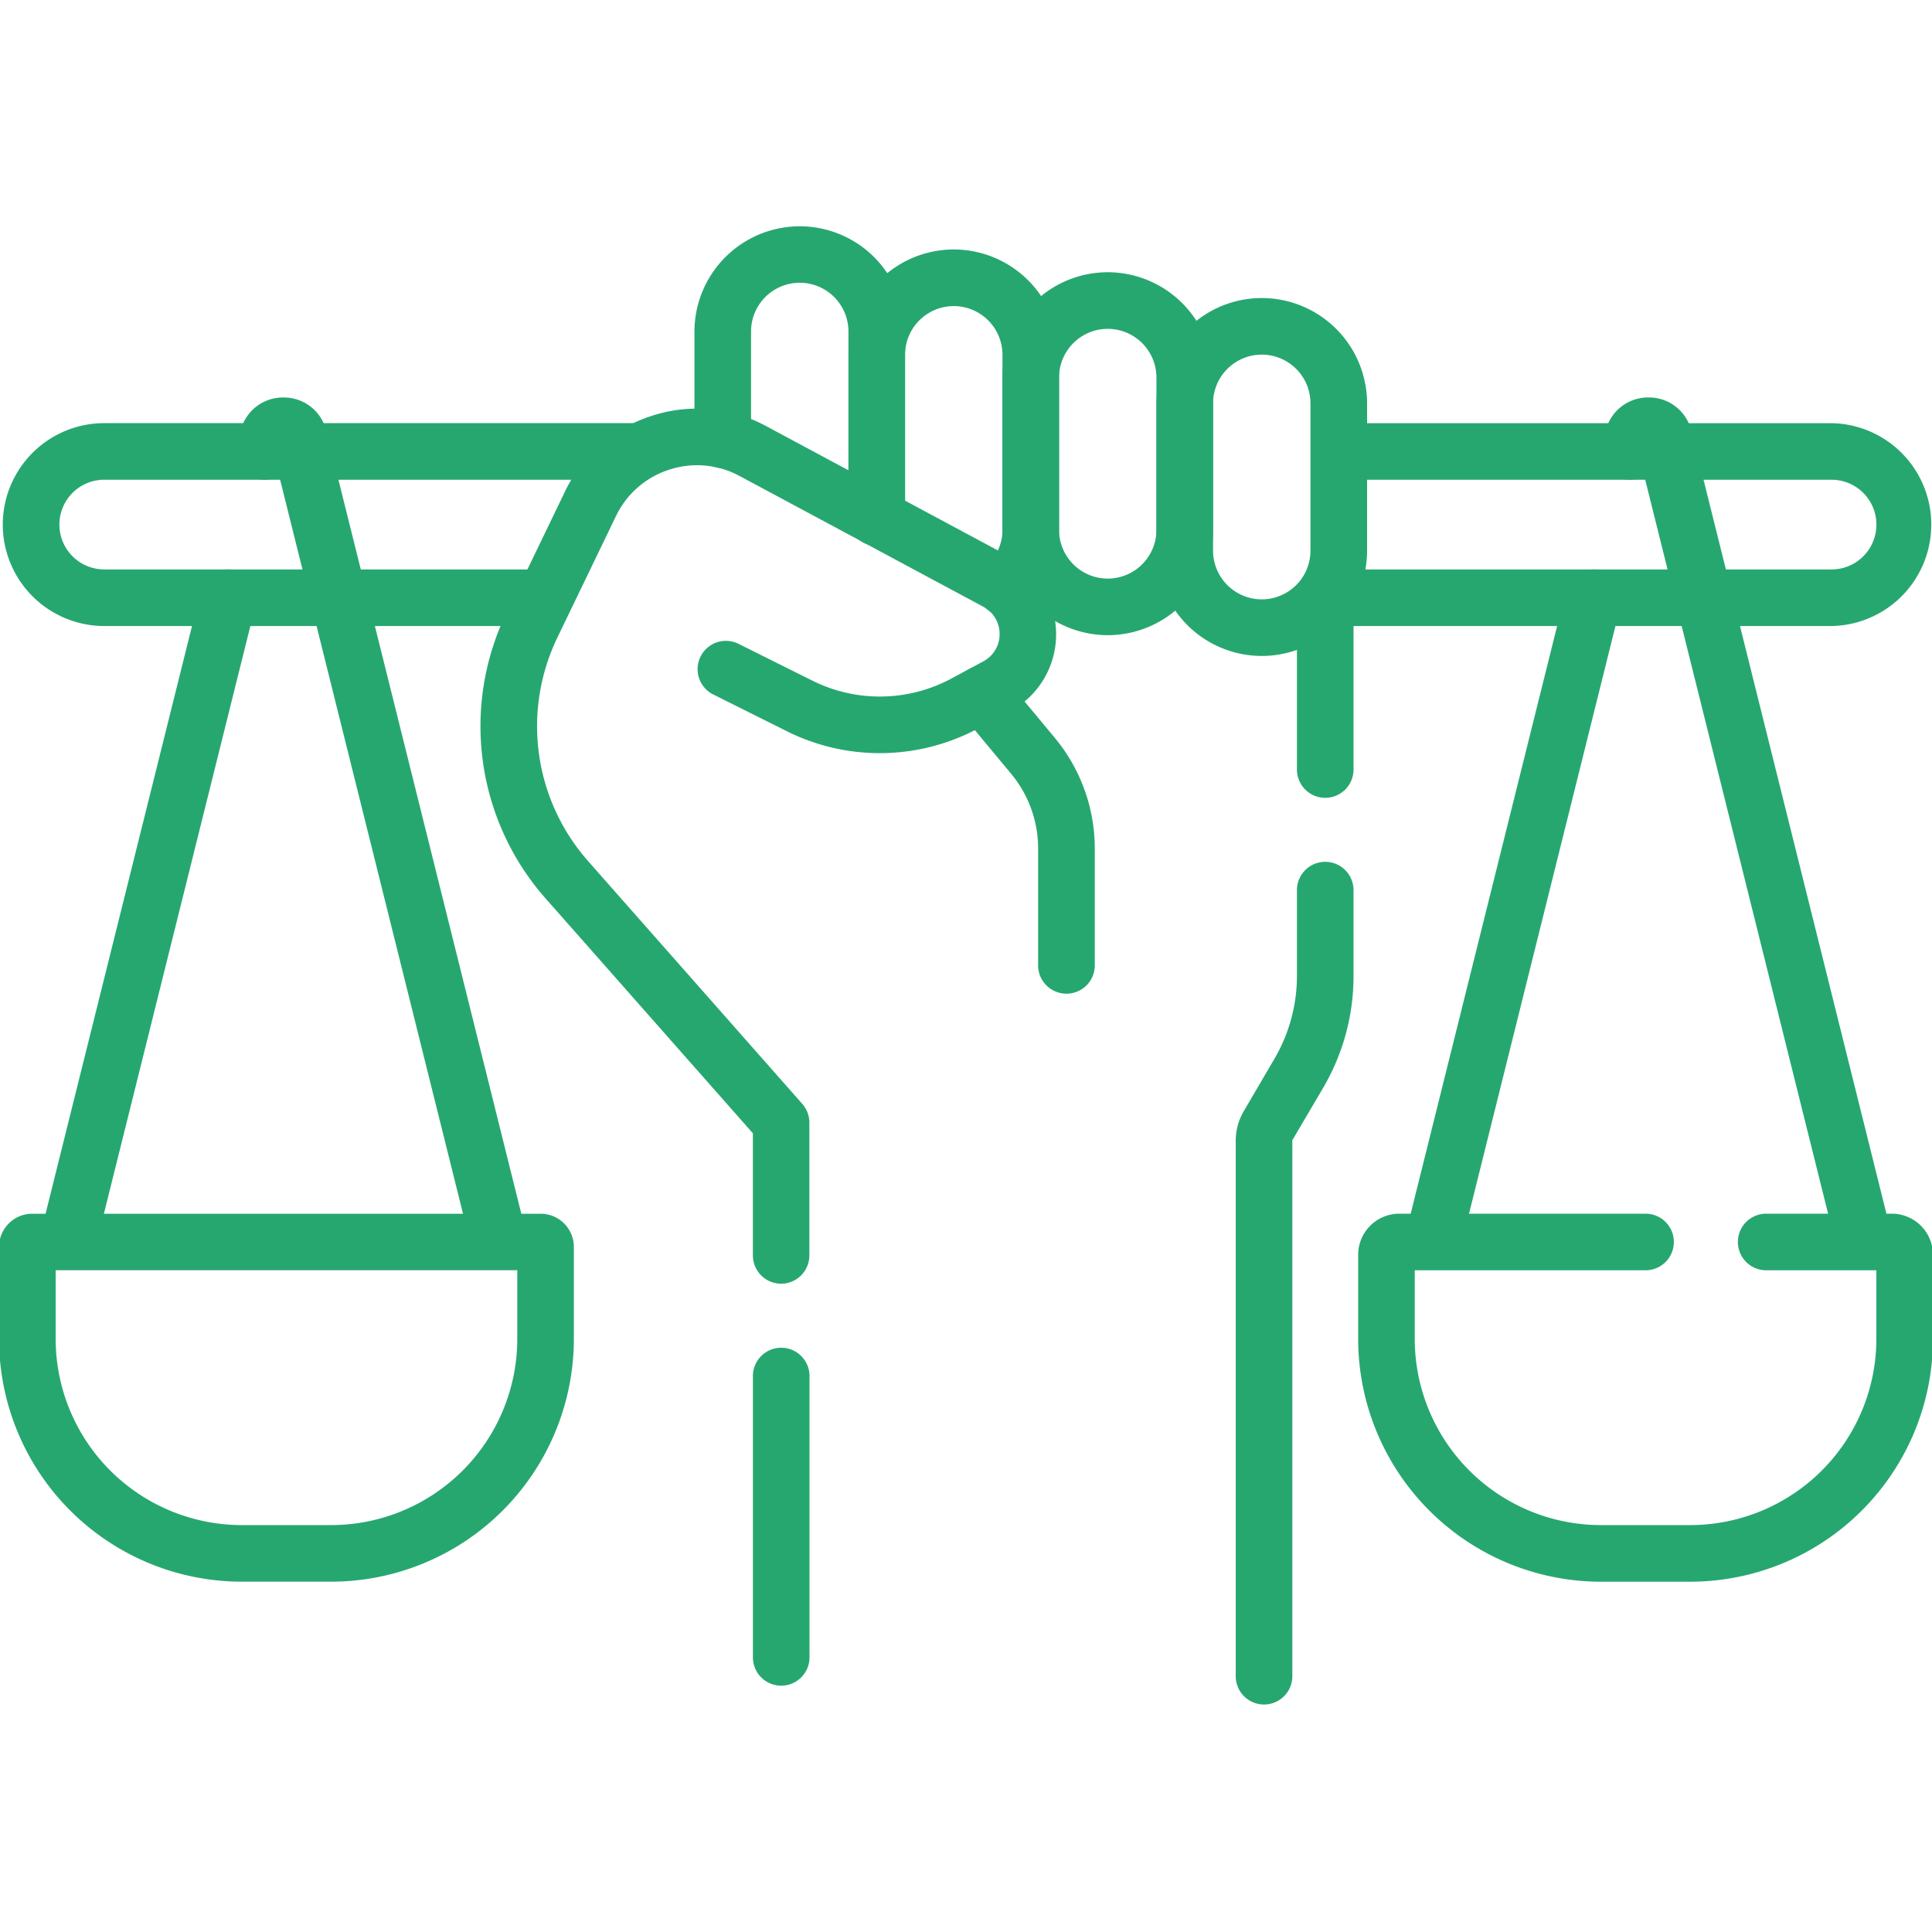 <svg xmlns="http://www.w3.org/2000/svg" xmlns:xlink="http://www.w3.org/1999/xlink" width="65" height="65" viewBox="0 0 65 65">
  <defs>
    <clipPath id="clip-path">
      <rect id="Rectangle_32176" data-name="Rectangle 32176" width="65" height="65" transform="translate(128 3188)" fill="#27a770" stroke="#707070" stroke-width="1"/>
    </clipPath>
    <clipPath id="clip-path-2">
      <path id="path2767" d="M0-65H65V0H0Z" fill="#27a770"/>
    </clipPath>
  </defs>
  <g id="Mask_Group_37808" data-name="Mask Group 37808" transform="translate(-128 -3188)" clip-path="url(#clip-path)">
    <g id="g2757" transform="translate(128 3253)">
      <g id="g2759" transform="translate(26.283 -18.705)">
        <path id="path2761" d="M0,10.418a.952.952,0,0,1-.952-.952V0A.952.952,0,0,1,0-.952.952.952,0,0,1,.952,0V9.466A.952.952,0,0,1,0,10.418Z" fill="#27a770"/>
      </g>
      <g id="g2763">
        <g id="g2765" clip-path="url(#clip-path-2)">
          <g id="g2771" transform="translate(24.422 -42.487)">
            <path id="path2773" d="M1.86,20.676a.952.952,0,0,1-.952-.952V15.616L-6.057,7.725A8.757,8.757,0,0,1-7.383-1.893l1.967-4.079A4.889,4.889,0,0,1-2.5-8.52a4.888,4.888,0,0,1,3.858.345l8.2,4.4a2.947,2.947,0,0,1,1.551,2.537A2.932,2.932,0,0,1,9.563,1.415l-1.076.579a7,7,0,0,1-6.425.1L-.425.852A.952.952,0,0,1-.852-.425.952.952,0,0,1,.425-.852L2.912.388A5.089,5.089,0,0,0,7.586.316L8.662-.263A1.035,1.035,0,0,0,9.209-1.2a1.04,1.04,0,0,0-.548-.9L.458-6.5A3,3,0,0,0-1.91-6.71,3,3,0,0,0-3.7-5.146L-5.668-1.066A6.857,6.857,0,0,0-4.63,6.465l7.2,8.161a.952.952,0,0,1,.238.63v4.468A.952.952,0,0,1,1.86,20.676Z" fill="#27a770"/>
          </g>
          <g id="g2775" transform="translate(33.033 -41.641)">
            <path id="path2777" d="M2.845,10.072a.952.952,0,0,1-.952-.952V5.183a3.927,3.927,0,0,0-.9-2.5L-.732.608A.952.952,0,0,1-.608-.732.952.952,0,0,1,.732-.608L2.453,1.463A5.835,5.835,0,0,1,3.8,5.183V9.12A.952.952,0,0,1,2.845,10.072Z" fill="#27a770"/>
          </g>
          <g id="g2779" transform="translate(29.497 -47.587)">
            <path id="path2781" d="M0,.952A.952.952,0,0,1-.952,0V-6.259A1.64,1.64,0,0,0-2.591-7.9,1.64,1.64,0,0,0-4.229-6.259v3.644a.952.952,0,0,1-.952.952.952.952,0,0,1-.952-.952V-6.259A3.547,3.547,0,0,1-2.591-9.8,3.547,3.547,0,0,1,.952-6.259V0A.952.952,0,0,1,0,.952Z" fill="#27a770"/>
          </g>
          <g id="g2783" transform="translate(33.811 -45.239)">
            <path id="path2785" d="M0,.952A.95.95,0,0,1-.711.634.952.952,0,0,1-.634-.711,1.641,1.641,0,0,0-.084-1.934v-5.89A1.64,1.64,0,0,0-1.723-9.463,1.641,1.641,0,0,0-3.361-7.825v5.476a.952.952,0,0,1-.952.952.952.952,0,0,1-.952-.952V-7.825a3.547,3.547,0,0,1,3.543-3.543A3.547,3.547,0,0,1,1.82-7.825v5.89A3.547,3.547,0,0,1,.634.711.949.949,0,0,1,0,.952Z" fill="#27a770"/>
          </g>
          <g id="g2787" transform="translate(37.269 -44.582)">
            <path id="path2789" d="M0,.952A3.547,3.547,0,0,1-3.543-2.591V-7.716A3.547,3.547,0,0,1,0-11.259,3.547,3.547,0,0,1,3.543-7.716v5.125A3.547,3.547,0,0,1,0,.952ZM0-9.354A1.64,1.64,0,0,0-1.639-7.716v5.125A1.64,1.64,0,0,0,0-.952,1.64,1.64,0,0,0,1.638-2.591V-7.716A1.64,1.64,0,0,0,0-9.354Z" fill="#27a770"/>
          </g>
          <g id="g2791" transform="translate(42.451 -43.883)">
            <path id="path2793" d="M0,.952A3.547,3.547,0,0,1-3.543-2.591V-7.548A3.547,3.547,0,0,1,0-11.09,3.547,3.547,0,0,1,3.543-7.548v4.957A3.547,3.547,0,0,1,0,.952ZM0-9.186A1.64,1.64,0,0,0-1.639-7.548v4.957A1.64,1.64,0,0,0,0-.952,1.64,1.64,0,0,0,1.638-2.591V-7.548A1.64,1.64,0,0,0,0-9.186Z" fill="#27a770"/>
          </g>
          <g id="g2795" transform="translate(42.527 -8.605)">
            <path id="path2797" d="M0,.952A.952.952,0,0,1-.952,0V-18.019a1.958,1.958,0,0,1,.268-.988l1.036-1.77a5.516,5.516,0,0,0,.755-2.785v-2.886a.952.952,0,0,1,.952-.952.952.952,0,0,1,.952.952v2.886A7.422,7.422,0,0,1,2-19.815L.959-18.045a.051.051,0,0,0-.007.026V0A.952.952,0,0,1,0,.952Z" fill="#27a770"/>
          </g>
          <g id="g2799" transform="translate(44.586 -39.11)">
            <path id="path2801" d="M0,.952A.952.952,0,0,1-.952,0V-5.191A.952.952,0,0,1,0-6.143a.952.952,0,0,1,.952.952V0A.952.952,0,0,1,0,.952Z" fill="#27a770"/>
          </g>
          <g id="g2803" transform="translate(11.143 -12.738)">
            <path id="path2805" d="M0,.952H-3.011a8.173,8.173,0,0,1-8.164-8.164v-3.1a1.117,1.117,0,0,1,1.116-1.115H7.048a1.117,1.117,0,0,1,1.116,1.115v3.1A8.173,8.173,0,0,1,0,.952ZM-9.27-9.526v2.314A6.267,6.267,0,0,0-3.011-.952H0a6.267,6.267,0,0,0,6.26-6.26V-9.526Z" fill="#27a770"/>
          </g>
          <g id="g2807" transform="translate(8.904 -49.811)">
            <path id="path2809" d="M7.859,27.421a.952.952,0,0,1-.923-.722L.487.818A.949.949,0,0,1-.23.924.952.952,0,0,1-.924-.23L-.81-.689A1.465,1.465,0,0,1,.632-1.816,1.465,1.465,0,0,1,2.074-.688L8.783,26.239a.953.953,0,0,1-.925,1.183Z" fill="#27a770"/>
          </g>
          <g id="g2811" transform="translate(2.309 -23.342)">
            <path id="path2813" d="M0,.952A.954.954,0,0,1-.23.924.952.952,0,0,1-.924-.23L4.445-21.778A.952.952,0,0,1,5.6-22.472a.952.952,0,0,1,.694,1.154L.924.23A.953.953,0,0,1,0,.952Z" fill="#27a770"/>
          </g>
          <g id="g2815" transform="translate(55.363 -23.215)">
            <path id="path2817" d="M1.505,11.43H-1.505A8.173,8.173,0,0,1-9.669,3.266V.43A1.384,1.384,0,0,1-8.287-.952H0A.952.952,0,0,1,.952,0,.952.952,0,0,1,0,.952H-7.765V3.266a6.267,6.267,0,0,0,6.26,6.259H1.505a6.267,6.267,0,0,0,6.26-6.259V.952H4.058A.952.952,0,0,1,3.106,0a.952.952,0,0,1,.952-.952h4.23A1.384,1.384,0,0,1,9.669.43V3.266A8.173,8.173,0,0,1,1.505,11.43Z" fill="#27a770"/>
          </g>
          <g id="g2819" transform="translate(53.606 -44.89)">
            <path id="path2821" d="M-5.368,22.5a.954.954,0,0,1-.231-.028.952.952,0,0,1-.694-1.154L-.924-.23A.952.952,0,0,1,.23-.924.952.952,0,0,1,.924.23L-4.445,21.778A.953.953,0,0,1-5.368,22.5Z" fill="#27a770"/>
          </g>
          <g id="g2823" transform="translate(62.691 -23.342)">
            <path id="path2825" d="M0,.952A.953.953,0,0,1-.924.23L-7.373-25.651a.949.949,0,0,1-.717.106A.952.952,0,0,1-8.784-26.7l.114-.459a1.464,1.464,0,0,1,1.442-1.127,1.465,1.465,0,0,1,1.442,1.128L.924-.23A.952.952,0,0,1,.23.924.954.954,0,0,1,0,.952Z" fill="#27a770"/>
          </g>
          <g id="g2827" transform="translate(45.168 -49.811)">
            <path id="path2829" d="M16.453,5.873H0a.952.952,0,0,1-.952-.952A.952.952,0,0,1,0,3.969H16.453a1.508,1.508,0,0,0,0-3.017H0A.952.952,0,0,1-.952,0,.952.952,0,0,1,0-.952H16.453a3.413,3.413,0,0,1,0,6.825Z" fill="#27a770"/>
          </g>
          <g id="g2831" transform="translate(18.228 -44.89)">
            <path id="path2833" d="M0,.952H-14.722a3.417,3.417,0,0,1-3.413-3.413,3.416,3.416,0,0,1,3.413-3.413H3.057a.952.952,0,0,1,.952.952.952.952,0,0,1-.952.952H-14.722A1.51,1.51,0,0,0-16.23-2.461,1.51,1.51,0,0,0-14.722-.952H0A.952.952,0,0,1,.952,0,.952.952,0,0,1,0,.952Z" fill="#27a770"/>
          </g>
        </g>
      </g>
    </g>
  </g>
</svg>
